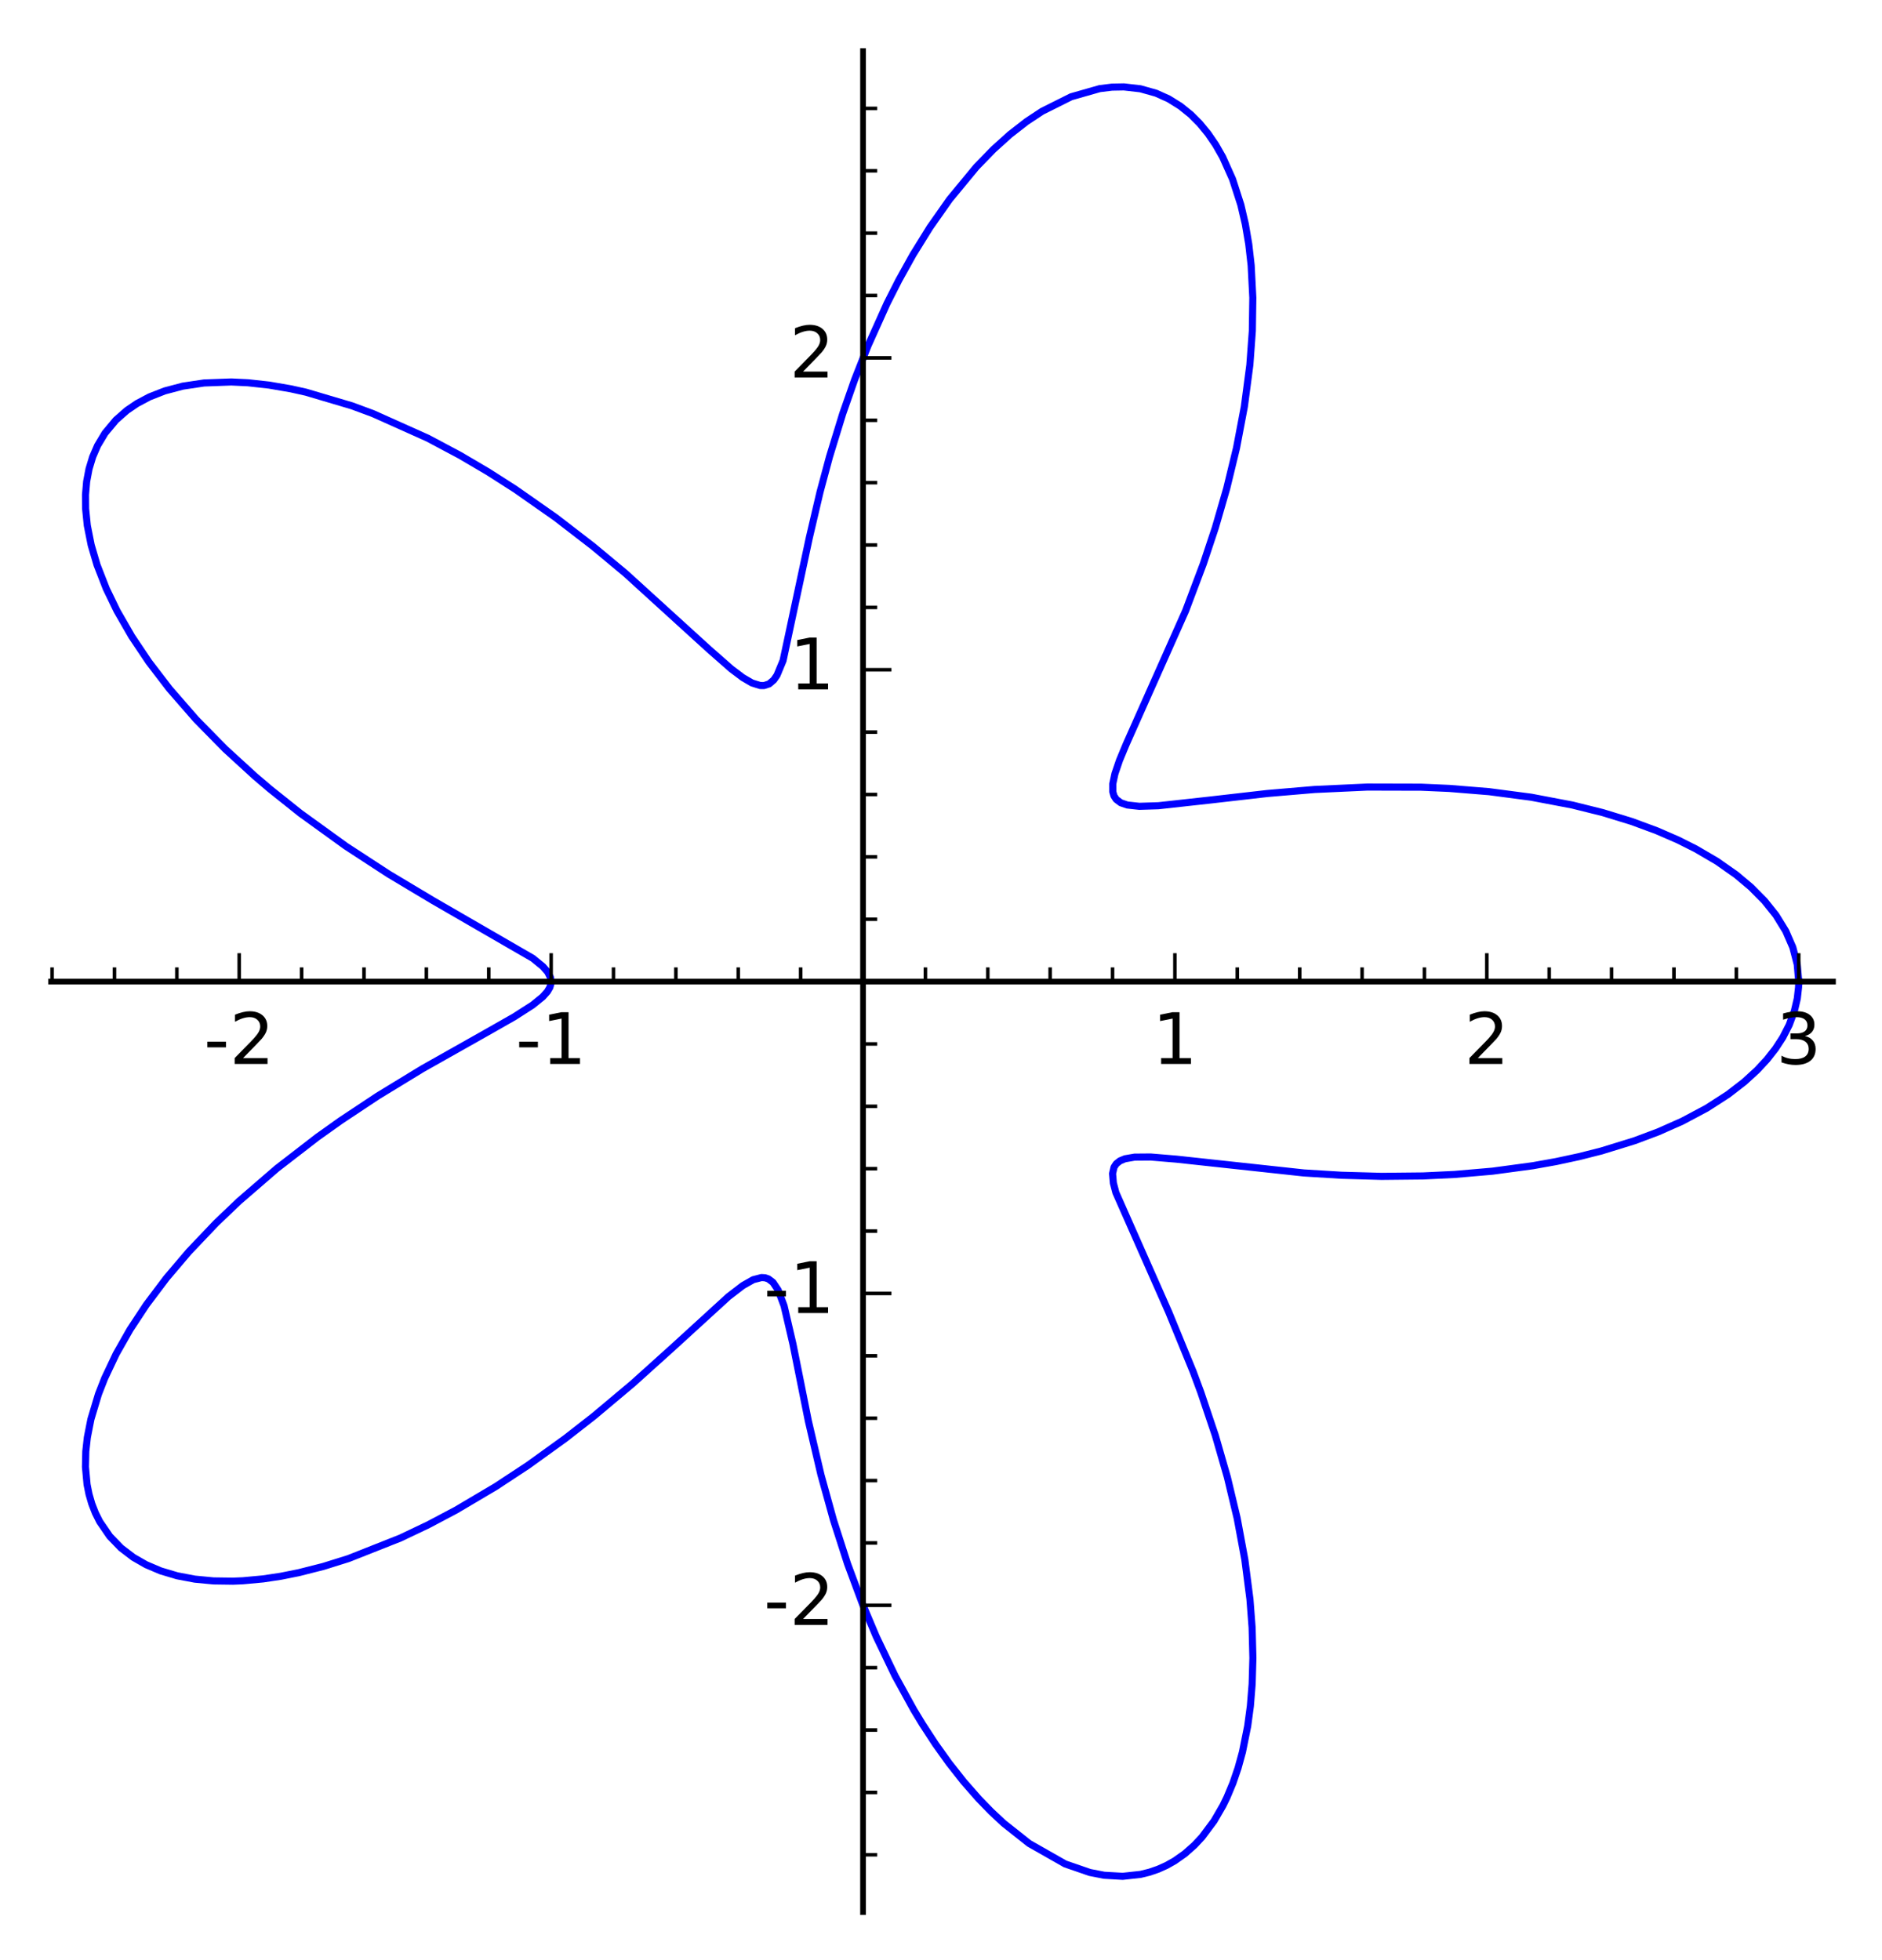 <?xml version="1.0" encoding="utf-8" standalone="no"?>
<!DOCTYPE svg PUBLIC "-//W3C//DTD SVG 1.1//EN"
  "http://www.w3.org/Graphics/SVG/1.1/DTD/svg11.dtd">
<!-- Created with matplotlib (http://matplotlib.org/) -->
<svg height="276pt" version="1.1" viewBox="0 0 265 276" width="265pt" xmlns="http://www.w3.org/2000/svg" xmlns:xlink="http://www.w3.org/1999/xlink">
 <defs>
  <style type="text/css">
*{stroke-linecap:butt;stroke-linejoin:round;stroke-miterlimit:100000;}
  </style>
 </defs>
 <g id="figure_1">
  <g id="patch_1">
   <path d="M 0 276.48 
L 265.298 276.48 
L 265.298 0 
L 0 0 
z
" style="fill:#ffffff;"/>
  </g>
  <g id="axes_1">
   <g id="patch_2">
    <path d="M 7.2 269.28 
L 258.098 269.28 
L 258.098 7.2 
L 7.2 7.2 
z
" style="fill:#ffffff;"/>
   </g>
   <g id="line2d_1">
    <path clip-path="url(#pe47e749fb2)" d="M 253.273 138.237 
L 253.064 135.814 
L 252.441 133.412 
L 251.442 131.116 
L 250.066 128.88 
L 248.455 126.867 
L 246.54 124.934 
L 244.47 123.197 
L 241.769 121.301 
L 238.766 119.542 
L 236.277 118.294 
L 233.285 116.993 
L 229.766 115.692 
L 225.69 114.441 
L 221.4 113.372 
L 215.606 112.27 
L 209.674 111.489 
L 204.065 111.033 
L 200.099 110.86 
L 192.553 110.841 
L 185.109 111.182 
L 178.463 111.746 
L 170.442 112.664 
L 163.118 113.47 
L 160.43 113.554 
L 158.731 113.368 
L 157.811 113.052 
L 157.164 112.564 
L 156.858 112.09 
L 156.689 111.512 
L 156.688 110.381 
L 156.99 108.965 
L 157.634 107.076 
L 158.573 104.816 
L 166.937 86.036 
L 169.436 79.403 
L 171.117 74.351 
L 172.728 68.795 
L 174.107 63.104 
L 175.214 57.271 
L 175.987 51.409 
L 176.339 46.606 
L 176.407 41.934 
L 176.173 37.372 
L 175.835 34.397 
L 175.35 31.551 
L 174.719 28.85 
L 173.551 25.229 
L 172.159 22.118 
L 171.173 20.387 
L 170.092 18.807 
L 168.921 17.385 
L 167.664 16.126 
L 166.212 14.955 
L 164.547 13.919 
L 162.788 13.126 
L 160.574 12.504 
L 158.258 12.24 
L 156.572 12.271 
L 154.85 12.482 
L 150.825 13.629 
L 146.731 15.677 
L 144.547 17.122 
L 142.198 18.951 
L 139.881 21.041 
L 137.483 23.511 
L 133.709 28.082 
L 130.935 32.032 
L 128.556 35.871 
L 126.544 39.491 
L 124.906 42.723 
L 122.213 48.709 
L 120.331 53.492 
L 118.656 58.276 
L 116.802 64.317 
L 115.465 69.299 
L 113.953 75.751 
L 110.265 93.025 
L 109.407 95.095 
L 108.953 95.754 
L 108.307 96.31 
L 107.568 96.55 
L 107.037 96.541 
L 105.882 96.177 
L 104.59 95.424 
L 102.985 94.214 
L 99.894 91.502 
L 88.082 80.754 
L 83.526 76.961 
L 78.257 72.897 
L 72.568 68.909 
L 68.721 66.448 
L 64.768 64.122 
L 60.241 61.712 
L 52.53 58.254 
L 49.558 57.151 
L 43.08 55.232 
L 40.973 54.763 
L 37.894 54.231 
L 34.912 53.904 
L 32.566 53.793 
L 28.732 53.934 
L 25.746 54.379 
L 23.198 55.053 
L 21.053 55.893 
L 19.292 56.828 
L 17.867 57.799 
L 16.324 59.156 
L 14.794 60.988 
L 13.74 62.749 
L 13.049 64.345 
L 12.537 66.036 
L 12.201 67.813 
L 12.04 69.679 
L 12.054 71.625 
L 12.291 73.996 
L 12.84 76.762 
L 13.662 79.558 
L 14.967 82.905 
L 16.482 86.037 
L 18.547 89.622 
L 20.953 93.211 
L 23.856 97.001 
L 27.614 101.317 
L 31.714 105.489 
L 35.898 109.317 
L 38.012 111.117 
L 42.32 114.554 
L 48.707 119.169 
L 54.707 123.083 
L 60.926 126.805 
L 75.021 134.955 
L 76.45 136.121 
L 77.125 136.897 
L 77.521 137.687 
L 77.59 138.464 
L 77.423 139.054 
L 77.069 139.655 
L 76.422 140.381 
L 74.991 141.541 
L 72.426 143.187 
L 68.37 145.495 
L 59.493 150.503 
L 53.207 154.337 
L 47.984 157.803 
L 44.708 160.134 
L 38.992 164.55 
L 33.662 169.157 
L 30.409 172.263 
L 26.592 176.278 
L 23.442 179.986 
L 20.607 183.751 
L 18.309 187.237 
L 16.353 190.685 
L 14.739 194.097 
L 13.863 196.338 
L 12.801 199.871 
L 12.298 202.433 
L 12.081 204.396 
L 12.033 206.586 
L 12.26 209.063 
L 12.534 210.429 
L 12.927 211.783 
L 13.43 213.072 
L 14.042 214.293 
L 15.45 216.35 
L 17.047 218.001 
L 18.778 219.323 
L 20.576 220.353 
L 22.63 221.227 
L 24.948 221.918 
L 27.431 222.388 
L 30.059 222.639 
L 32.794 222.677 
L 34.191 222.62 
L 37.068 222.354 
L 39.534 221.984 
L 42.057 221.48 
L 45.531 220.599 
L 49.067 219.493 
L 56.373 216.602 
L 60.307 214.73 
L 64.202 212.669 
L 69.81 209.349 
L 74.312 206.388 
L 79.585 202.587 
L 83.585 199.467 
L 89.087 194.85 
L 94.784 189.718 
L 102.567 182.606 
L 104.59 181.051 
L 106.058 180.219 
L 107.22 179.917 
L 107.728 179.948 
L 108.194 180.105 
L 108.838 180.592 
L 109.575 181.694 
L 110.401 183.892 
L 111.657 189.299 
L 113.823 200.12 
L 115.594 207.684 
L 117.366 214.091 
L 119.347 220.242 
L 121.438 225.864 
L 123.388 230.489 
L 126.033 236.005 
L 128.671 240.801 
L 129.893 242.816 
L 131.729 245.629 
L 133.64 248.3 
L 135.693 250.904 
L 137.808 253.317 
L 139.549 255.112 
L 141.319 256.765 
L 144.916 259.614 
L 149.979 262.494 
L 153.469 263.7 
L 155.473 264.089 
L 158.084 264.24 
L 160.598 263.967 
L 161.856 263.658 
L 163.079 263.237 
L 164.263 262.703 
L 165.406 262.059 
L 166.837 261.049 
L 168.186 259.855 
L 169.257 258.708 
L 170.946 256.444 
L 172.202 254.274 
L 172.772 253.103 
L 173.603 251.11 
L 174.329 248.983 
L 174.948 246.732 
L 175.683 243.081 
L 176.06 240.267 
L 176.312 237.168 
L 176.417 233.497 
L 176.308 229.232 
L 176.002 225.218 
L 175.283 219.637 
L 174.203 213.818 
L 172.827 208.053 
L 171.124 202.145 
L 169.079 196.068 
L 168.001 193.161 
L 164.58 184.817 
L 157.123 167.953 
L 156.769 166.601 
L 156.656 165.274 
L 156.865 164.369 
L 157.175 163.899 
L 157.69 163.489 
L 158.414 163.188 
L 159.755 162.958 
L 162.028 162.94 
L 165.639 163.24 
L 183.6 165.185 
L 188.869 165.507 
L 194.526 165.666 
L 200.38 165.606 
L 204.836 165.394 
L 210.148 164.935 
L 215.832 164.169 
L 219.123 163.58 
L 222.351 162.886 
L 225.5 162.086 
L 230.154 160.65 
L 233.494 159.397 
L 236.871 157.898 
L 240.318 156.063 
L 243.319 154.129 
L 245.63 152.342 
L 247.432 150.689 
L 248.806 149.207 
L 250.004 147.681 
L 251.022 146.117 
L 251.929 144.355 
L 252.657 142.393 
L 253.073 140.614 
L 253.251 139.031 
L 253.273 138.237 
L 253.273 138.237 
" style="fill:none;stroke:#0000ff;stroke-linecap:square;"/>
   </g>
   <g id="patch_3">
    <path d="M 7.2 138.237 
L 258.098 138.237 
" style="fill:none;stroke:#000000;stroke-linecap:square;stroke-linejoin:miter;stroke-width:0.8;"/>
   </g>
   <g id="patch_4">
    <path d="M 121.521 269.28 
L 121.521 7.2 
" style="fill:none;stroke:#000000;stroke-linecap:square;stroke-linejoin:miter;stroke-width:0.8;"/>
   </g>
   <g id="matplotlib.axis_1">
    <g id="xtick_1">
     <g id="line2d_2">
      <defs>
       <path d="M 0 0 
L 0 -4 
" id="mb28078e3c7" style="stroke:#000000;stroke-width:0.5;"/>
      </defs>
      <g>
       <use style="stroke:#000000;stroke-width:0.5;" x="33.686" xlink:href="#mb28078e3c7" y="138.237"/>
      </g>
     </g>
     <g id="text_1">
      <!-- -2 -->
      <defs>
       <path d="M 19.188 8.297 
L 53.609 8.297 
L 53.609 0 
L 7.328 0 
L 7.328 8.297 
Q 12.938 14.109 22.625 23.891 
Q 32.328 33.688 34.812 36.531 
Q 39.547 41.844 41.422 45.531 
Q 43.312 49.219 43.312 52.781 
Q 43.312 58.594 39.234 62.25 
Q 35.156 65.922 28.609 65.922 
Q 23.969 65.922 18.812 64.312 
Q 13.672 62.703 7.812 59.422 
L 7.812 69.391 
Q 13.766 71.781 18.938 73 
Q 24.125 74.219 28.422 74.219 
Q 39.75 74.219 46.484 68.547 
Q 53.219 62.891 53.219 53.422 
Q 53.219 48.922 51.531 44.891 
Q 49.859 40.875 45.406 35.406 
Q 44.188 33.984 37.641 27.219 
Q 31.109 20.453 19.188 8.297 
" id="BitstreamVeraSans-Roman-32"/>
       <path d="M 4.891 31.391 
L 31.203 31.391 
L 31.203 23.391 
L 4.891 23.391 
z
" id="BitstreamVeraSans-Roman-2d"/>
      </defs>
      <g transform="translate(28.701 149.836)scale(0.1 -0.1)">
       <use xlink:href="#BitstreamVeraSans-Roman-2d"/>
       <use x="36.084" xlink:href="#BitstreamVeraSans-Roman-32"/>
      </g>
     </g>
    </g>
    <g id="xtick_2">
     <g id="line2d_3">
      <g>
       <use style="stroke:#000000;stroke-width:0.5;" x="77.604" xlink:href="#mb28078e3c7" y="138.237"/>
      </g>
     </g>
     <g id="text_2">
      <!-- -1 -->
      <defs>
       <path d="M 12.406 8.297 
L 28.516 8.297 
L 28.516 63.922 
L 10.984 60.406 
L 10.984 69.391 
L 28.422 72.906 
L 38.281 72.906 
L 38.281 8.297 
L 54.391 8.297 
L 54.391 0 
L 12.406 0 
z
" id="BitstreamVeraSans-Roman-31"/>
      </defs>
      <g transform="translate(72.618 149.836)scale(0.1 -0.1)">
       <use xlink:href="#BitstreamVeraSans-Roman-2d"/>
       <use x="36.084" xlink:href="#BitstreamVeraSans-Roman-31"/>
      </g>
     </g>
    </g>
    <g id="xtick_3">
     <g id="line2d_4">
      <g>
       <use style="stroke:#000000;stroke-width:0.5;" x="121.521" xlink:href="#mb28078e3c7" y="138.237"/>
      </g>
     </g>
    </g>
    <g id="xtick_4">
     <g id="line2d_5">
      <g>
       <use style="stroke:#000000;stroke-width:0.5;" x="165.438" xlink:href="#mb28078e3c7" y="138.237"/>
      </g>
     </g>
     <g id="text_3">
      <!-- 1 -->
      <g transform="translate(162.257 149.836)scale(0.1 -0.1)">
       <use xlink:href="#BitstreamVeraSans-Roman-31"/>
      </g>
     </g>
    </g>
    <g id="xtick_5">
     <g id="line2d_6">
      <g>
       <use style="stroke:#000000;stroke-width:0.5;" x="209.356" xlink:href="#mb28078e3c7" y="138.237"/>
      </g>
     </g>
     <g id="text_4">
      <!-- 2 -->
      <g transform="translate(206.174 149.836)scale(0.1 -0.1)">
       <use xlink:href="#BitstreamVeraSans-Roman-32"/>
      </g>
     </g>
    </g>
    <g id="xtick_6">
     <g id="line2d_7">
      <g>
       <use style="stroke:#000000;stroke-width:0.5;" x="253.273" xlink:href="#mb28078e3c7" y="138.237"/>
      </g>
     </g>
     <g id="text_5">
      <!-- 3 -->
      <defs>
       <path d="M 40.578 39.312 
Q 47.656 37.797 51.625 33 
Q 55.609 28.219 55.609 21.188 
Q 55.609 10.406 48.188 4.484 
Q 40.766 -1.422 27.094 -1.422 
Q 22.516 -1.422 17.656 -0.516 
Q 12.797 0.391 7.625 2.203 
L 7.625 11.719 
Q 11.719 9.328 16.594 8.109 
Q 21.484 6.891 26.812 6.891 
Q 36.078 6.891 40.938 10.547 
Q 45.797 14.203 45.797 21.188 
Q 45.797 27.641 41.281 31.266 
Q 36.766 34.906 28.719 34.906 
L 20.219 34.906 
L 20.219 43.016 
L 29.109 43.016 
Q 36.375 43.016 40.234 45.922 
Q 44.094 48.828 44.094 54.297 
Q 44.094 59.906 40.109 62.906 
Q 36.141 65.922 28.719 65.922 
Q 24.656 65.922 20.016 65.031 
Q 15.375 64.156 9.812 62.312 
L 9.812 71.094 
Q 15.438 72.656 20.344 73.438 
Q 25.25 74.219 29.594 74.219 
Q 40.828 74.219 47.359 69.109 
Q 53.906 64.016 53.906 55.328 
Q 53.906 49.266 50.438 45.094 
Q 46.969 40.922 40.578 39.312 
" id="BitstreamVeraSans-Roman-33"/>
      </defs>
      <g transform="translate(250.092 149.836)scale(0.1 -0.1)">
       <use xlink:href="#BitstreamVeraSans-Roman-33"/>
      </g>
     </g>
    </g>
    <g id="xtick_7">
     <g id="line2d_8">
      <defs>
       <path d="M 0 0 
L 0 -2 
" id="mf2f2d1bf8b" style="stroke:#000000;stroke-width:0.5;"/>
      </defs>
      <g>
       <use style="stroke:#000000;stroke-width:0.5;" x="7.336" xlink:href="#mf2f2d1bf8b" y="138.237"/>
      </g>
     </g>
    </g>
    <g id="xtick_8">
     <g id="line2d_9">
      <g>
       <use style="stroke:#000000;stroke-width:0.5;" x="16.119" xlink:href="#mf2f2d1bf8b" y="138.237"/>
      </g>
     </g>
    </g>
    <g id="xtick_9">
     <g id="line2d_10">
      <g>
       <use style="stroke:#000000;stroke-width:0.5;" x="24.903" xlink:href="#mf2f2d1bf8b" y="138.237"/>
      </g>
     </g>
    </g>
    <g id="xtick_10">
     <g id="line2d_11">
      <g>
       <use style="stroke:#000000;stroke-width:0.5;" x="42.47" xlink:href="#mf2f2d1bf8b" y="138.237"/>
      </g>
     </g>
    </g>
    <g id="xtick_11">
     <g id="line2d_12">
      <g>
       <use style="stroke:#000000;stroke-width:0.5;" x="51.253" xlink:href="#mf2f2d1bf8b" y="138.237"/>
      </g>
     </g>
    </g>
    <g id="xtick_12">
     <g id="line2d_13">
      <g>
       <use style="stroke:#000000;stroke-width:0.5;" x="60.037" xlink:href="#mf2f2d1bf8b" y="138.237"/>
      </g>
     </g>
    </g>
    <g id="xtick_13">
     <g id="line2d_14">
      <g>
       <use style="stroke:#000000;stroke-width:0.5;" x="68.82" xlink:href="#mf2f2d1bf8b" y="138.237"/>
      </g>
     </g>
    </g>
    <g id="xtick_14">
     <g id="line2d_15">
      <g>
       <use style="stroke:#000000;stroke-width:0.5;" x="86.387" xlink:href="#mf2f2d1bf8b" y="138.237"/>
      </g>
     </g>
    </g>
    <g id="xtick_15">
     <g id="line2d_16">
      <g>
       <use style="stroke:#000000;stroke-width:0.5;" x="95.171" xlink:href="#mf2f2d1bf8b" y="138.237"/>
      </g>
     </g>
    </g>
    <g id="xtick_16">
     <g id="line2d_17">
      <g>
       <use style="stroke:#000000;stroke-width:0.5;" x="103.954" xlink:href="#mf2f2d1bf8b" y="138.237"/>
      </g>
     </g>
    </g>
    <g id="xtick_17">
     <g id="line2d_18">
      <g>
       <use style="stroke:#000000;stroke-width:0.5;" x="112.737" xlink:href="#mf2f2d1bf8b" y="138.237"/>
      </g>
     </g>
    </g>
    <g id="xtick_18">
     <g id="line2d_19">
      <g>
       <use style="stroke:#000000;stroke-width:0.5;" x="130.304" xlink:href="#mf2f2d1bf8b" y="138.237"/>
      </g>
     </g>
    </g>
    <g id="xtick_19">
     <g id="line2d_20">
      <g>
       <use style="stroke:#000000;stroke-width:0.5;" x="139.088" xlink:href="#mf2f2d1bf8b" y="138.237"/>
      </g>
     </g>
    </g>
    <g id="xtick_20">
     <g id="line2d_21">
      <g>
       <use style="stroke:#000000;stroke-width:0.5;" x="147.871" xlink:href="#mf2f2d1bf8b" y="138.237"/>
      </g>
     </g>
    </g>
    <g id="xtick_21">
     <g id="line2d_22">
      <g>
       <use style="stroke:#000000;stroke-width:0.5;" x="156.655" xlink:href="#mf2f2d1bf8b" y="138.237"/>
      </g>
     </g>
    </g>
    <g id="xtick_22">
     <g id="line2d_23">
      <g>
       <use style="stroke:#000000;stroke-width:0.5;" x="174.222" xlink:href="#mf2f2d1bf8b" y="138.237"/>
      </g>
     </g>
    </g>
    <g id="xtick_23">
     <g id="line2d_24">
      <g>
       <use style="stroke:#000000;stroke-width:0.5;" x="183.005" xlink:href="#mf2f2d1bf8b" y="138.237"/>
      </g>
     </g>
    </g>
    <g id="xtick_24">
     <g id="line2d_25">
      <g>
       <use style="stroke:#000000;stroke-width:0.5;" x="191.789" xlink:href="#mf2f2d1bf8b" y="138.237"/>
      </g>
     </g>
    </g>
    <g id="xtick_25">
     <g id="line2d_26">
      <g>
       <use style="stroke:#000000;stroke-width:0.5;" x="200.572" xlink:href="#mf2f2d1bf8b" y="138.237"/>
      </g>
     </g>
    </g>
    <g id="xtick_26">
     <g id="line2d_27">
      <g>
       <use style="stroke:#000000;stroke-width:0.5;" x="218.139" xlink:href="#mf2f2d1bf8b" y="138.237"/>
      </g>
     </g>
    </g>
    <g id="xtick_27">
     <g id="line2d_28">
      <g>
       <use style="stroke:#000000;stroke-width:0.5;" x="226.923" xlink:href="#mf2f2d1bf8b" y="138.237"/>
      </g>
     </g>
    </g>
    <g id="xtick_28">
     <g id="line2d_29">
      <g>
       <use style="stroke:#000000;stroke-width:0.5;" x="235.706" xlink:href="#mf2f2d1bf8b" y="138.237"/>
      </g>
     </g>
    </g>
    <g id="xtick_29">
     <g id="line2d_30">
      <g>
       <use style="stroke:#000000;stroke-width:0.5;" x="244.49" xlink:href="#mf2f2d1bf8b" y="138.237"/>
      </g>
     </g>
    </g>
   </g>
   <g id="matplotlib.axis_2">
    <g id="ytick_1">
     <g id="line2d_31">
      <defs>
       <path d="M 0 0 
L 4 0 
" id="m8664eb784d" style="stroke:#000000;stroke-width:0.5;"/>
      </defs>
      <g>
       <use style="stroke:#000000;stroke-width:0.5;" x="121.521" xlink:href="#m8664eb784d" y="226.072"/>
      </g>
     </g>
     <g id="text_6">
      <!-- -2 -->
      <g transform="translate(107.551 228.832)scale(0.1 -0.1)">
       <use xlink:href="#BitstreamVeraSans-Roman-2d"/>
       <use x="36.084" xlink:href="#BitstreamVeraSans-Roman-32"/>
      </g>
     </g>
    </g>
    <g id="ytick_2">
     <g id="line2d_32">
      <g>
       <use style="stroke:#000000;stroke-width:0.5;" x="121.521" xlink:href="#m8664eb784d" y="182.155"/>
      </g>
     </g>
     <g id="text_7">
      <!-- -1 -->
      <g transform="translate(107.551 184.914)scale(0.1 -0.1)">
       <use xlink:href="#BitstreamVeraSans-Roman-2d"/>
       <use x="36.084" xlink:href="#BitstreamVeraSans-Roman-31"/>
      </g>
     </g>
    </g>
    <g id="ytick_3">
     <g id="line2d_33">
      <g>
       <use style="stroke:#000000;stroke-width:0.5;" x="121.521" xlink:href="#m8664eb784d" y="138.237"/>
      </g>
     </g>
    </g>
    <g id="ytick_4">
     <g id="line2d_34">
      <g>
       <use style="stroke:#000000;stroke-width:0.5;" x="121.521" xlink:href="#m8664eb784d" y="94.32"/>
      </g>
     </g>
     <g id="text_8">
      <!-- 1 -->
      <g transform="translate(111.158 97.079)scale(0.1 -0.1)">
       <use xlink:href="#BitstreamVeraSans-Roman-31"/>
      </g>
     </g>
    </g>
    <g id="ytick_5">
     <g id="line2d_35">
      <g>
       <use style="stroke:#000000;stroke-width:0.5;" x="121.521" xlink:href="#m8664eb784d" y="50.403"/>
      </g>
     </g>
     <g id="text_9">
      <!-- 2 -->
      <g transform="translate(111.158 53.162)scale(0.1 -0.1)">
       <use xlink:href="#BitstreamVeraSans-Roman-32"/>
      </g>
     </g>
    </g>
    <g id="ytick_6">
     <g id="line2d_36">
      <defs>
       <path d="M 0 0 
L 2 0 
" id="m4e54c3743e" style="stroke:#000000;stroke-width:0.5;"/>
      </defs>
      <g>
       <use style="stroke:#000000;stroke-width:0.5;" x="121.521" xlink:href="#m4e54c3743e" y="261.206"/>
      </g>
     </g>
    </g>
    <g id="ytick_7">
     <g id="line2d_37">
      <g>
       <use style="stroke:#000000;stroke-width:0.5;" x="121.521" xlink:href="#m4e54c3743e" y="252.423"/>
      </g>
     </g>
    </g>
    <g id="ytick_8">
     <g id="line2d_38">
      <g>
       <use style="stroke:#000000;stroke-width:0.5;" x="121.521" xlink:href="#m4e54c3743e" y="243.639"/>
      </g>
     </g>
    </g>
    <g id="ytick_9">
     <g id="line2d_39">
      <g>
       <use style="stroke:#000000;stroke-width:0.5;" x="121.521" xlink:href="#m4e54c3743e" y="234.856"/>
      </g>
     </g>
    </g>
    <g id="ytick_10">
     <g id="line2d_40">
      <g>
       <use style="stroke:#000000;stroke-width:0.5;" x="121.521" xlink:href="#m4e54c3743e" y="217.289"/>
      </g>
     </g>
    </g>
    <g id="ytick_11">
     <g id="line2d_41">
      <g>
       <use style="stroke:#000000;stroke-width:0.5;" x="121.521" xlink:href="#m4e54c3743e" y="208.505"/>
      </g>
     </g>
    </g>
    <g id="ytick_12">
     <g id="line2d_42">
      <g>
       <use style="stroke:#000000;stroke-width:0.5;" x="121.521" xlink:href="#m4e54c3743e" y="199.722"/>
      </g>
     </g>
    </g>
    <g id="ytick_13">
     <g id="line2d_43">
      <g>
       <use style="stroke:#000000;stroke-width:0.5;" x="121.521" xlink:href="#m4e54c3743e" y="190.938"/>
      </g>
     </g>
    </g>
    <g id="ytick_14">
     <g id="line2d_44">
      <g>
       <use style="stroke:#000000;stroke-width:0.5;" x="121.521" xlink:href="#m4e54c3743e" y="173.371"/>
      </g>
     </g>
    </g>
    <g id="ytick_15">
     <g id="line2d_45">
      <g>
       <use style="stroke:#000000;stroke-width:0.5;" x="121.521" xlink:href="#m4e54c3743e" y="164.588"/>
      </g>
     </g>
    </g>
    <g id="ytick_16">
     <g id="line2d_46">
      <g>
       <use style="stroke:#000000;stroke-width:0.5;" x="121.521" xlink:href="#m4e54c3743e" y="155.804"/>
      </g>
     </g>
    </g>
    <g id="ytick_17">
     <g id="line2d_47">
      <g>
       <use style="stroke:#000000;stroke-width:0.5;" x="121.521" xlink:href="#m4e54c3743e" y="147.021"/>
      </g>
     </g>
    </g>
    <g id="ytick_18">
     <g id="line2d_48">
      <g>
       <use style="stroke:#000000;stroke-width:0.5;" x="121.521" xlink:href="#m4e54c3743e" y="129.454"/>
      </g>
     </g>
    </g>
    <g id="ytick_19">
     <g id="line2d_49">
      <g>
       <use style="stroke:#000000;stroke-width:0.5;" x="121.521" xlink:href="#m4e54c3743e" y="120.67"/>
      </g>
     </g>
    </g>
    <g id="ytick_20">
     <g id="line2d_50">
      <g>
       <use style="stroke:#000000;stroke-width:0.5;" x="121.521" xlink:href="#m4e54c3743e" y="111.887"/>
      </g>
     </g>
    </g>
    <g id="ytick_21">
     <g id="line2d_51">
      <g>
       <use style="stroke:#000000;stroke-width:0.5;" x="121.521" xlink:href="#m4e54c3743e" y="103.104"/>
      </g>
     </g>
    </g>
    <g id="ytick_22">
     <g id="line2d_52">
      <g>
       <use style="stroke:#000000;stroke-width:0.5;" x="121.521" xlink:href="#m4e54c3743e" y="85.537"/>
      </g>
     </g>
    </g>
    <g id="ytick_23">
     <g id="line2d_53">
      <g>
       <use style="stroke:#000000;stroke-width:0.5;" x="121.521" xlink:href="#m4e54c3743e" y="76.753"/>
      </g>
     </g>
    </g>
    <g id="ytick_24">
     <g id="line2d_54">
      <g>
       <use style="stroke:#000000;stroke-width:0.5;" x="121.521" xlink:href="#m4e54c3743e" y="67.97"/>
      </g>
     </g>
    </g>
    <g id="ytick_25">
     <g id="line2d_55">
      <g>
       <use style="stroke:#000000;stroke-width:0.5;" x="121.521" xlink:href="#m4e54c3743e" y="59.186"/>
      </g>
     </g>
    </g>
    <g id="ytick_26">
     <g id="line2d_56">
      <g>
       <use style="stroke:#000000;stroke-width:0.5;" x="121.521" xlink:href="#m4e54c3743e" y="41.619"/>
      </g>
     </g>
    </g>
    <g id="ytick_27">
     <g id="line2d_57">
      <g>
       <use style="stroke:#000000;stroke-width:0.5;" x="121.521" xlink:href="#m4e54c3743e" y="32.836"/>
      </g>
     </g>
    </g>
    <g id="ytick_28">
     <g id="line2d_58">
      <g>
       <use style="stroke:#000000;stroke-width:0.5;" x="121.521" xlink:href="#m4e54c3743e" y="24.052"/>
      </g>
     </g>
    </g>
    <g id="ytick_29">
     <g id="line2d_59">
      <g>
       <use style="stroke:#000000;stroke-width:0.5;" x="121.521" xlink:href="#m4e54c3743e" y="15.269"/>
      </g>
     </g>
    </g>
   </g>
  </g>
 </g>
 <defs>
  <clipPath id="pe47e749fb2">
   <rect height="262.08" width="250.898" x="7.2" y="7.2"/>
  </clipPath>
 </defs>
</svg>
